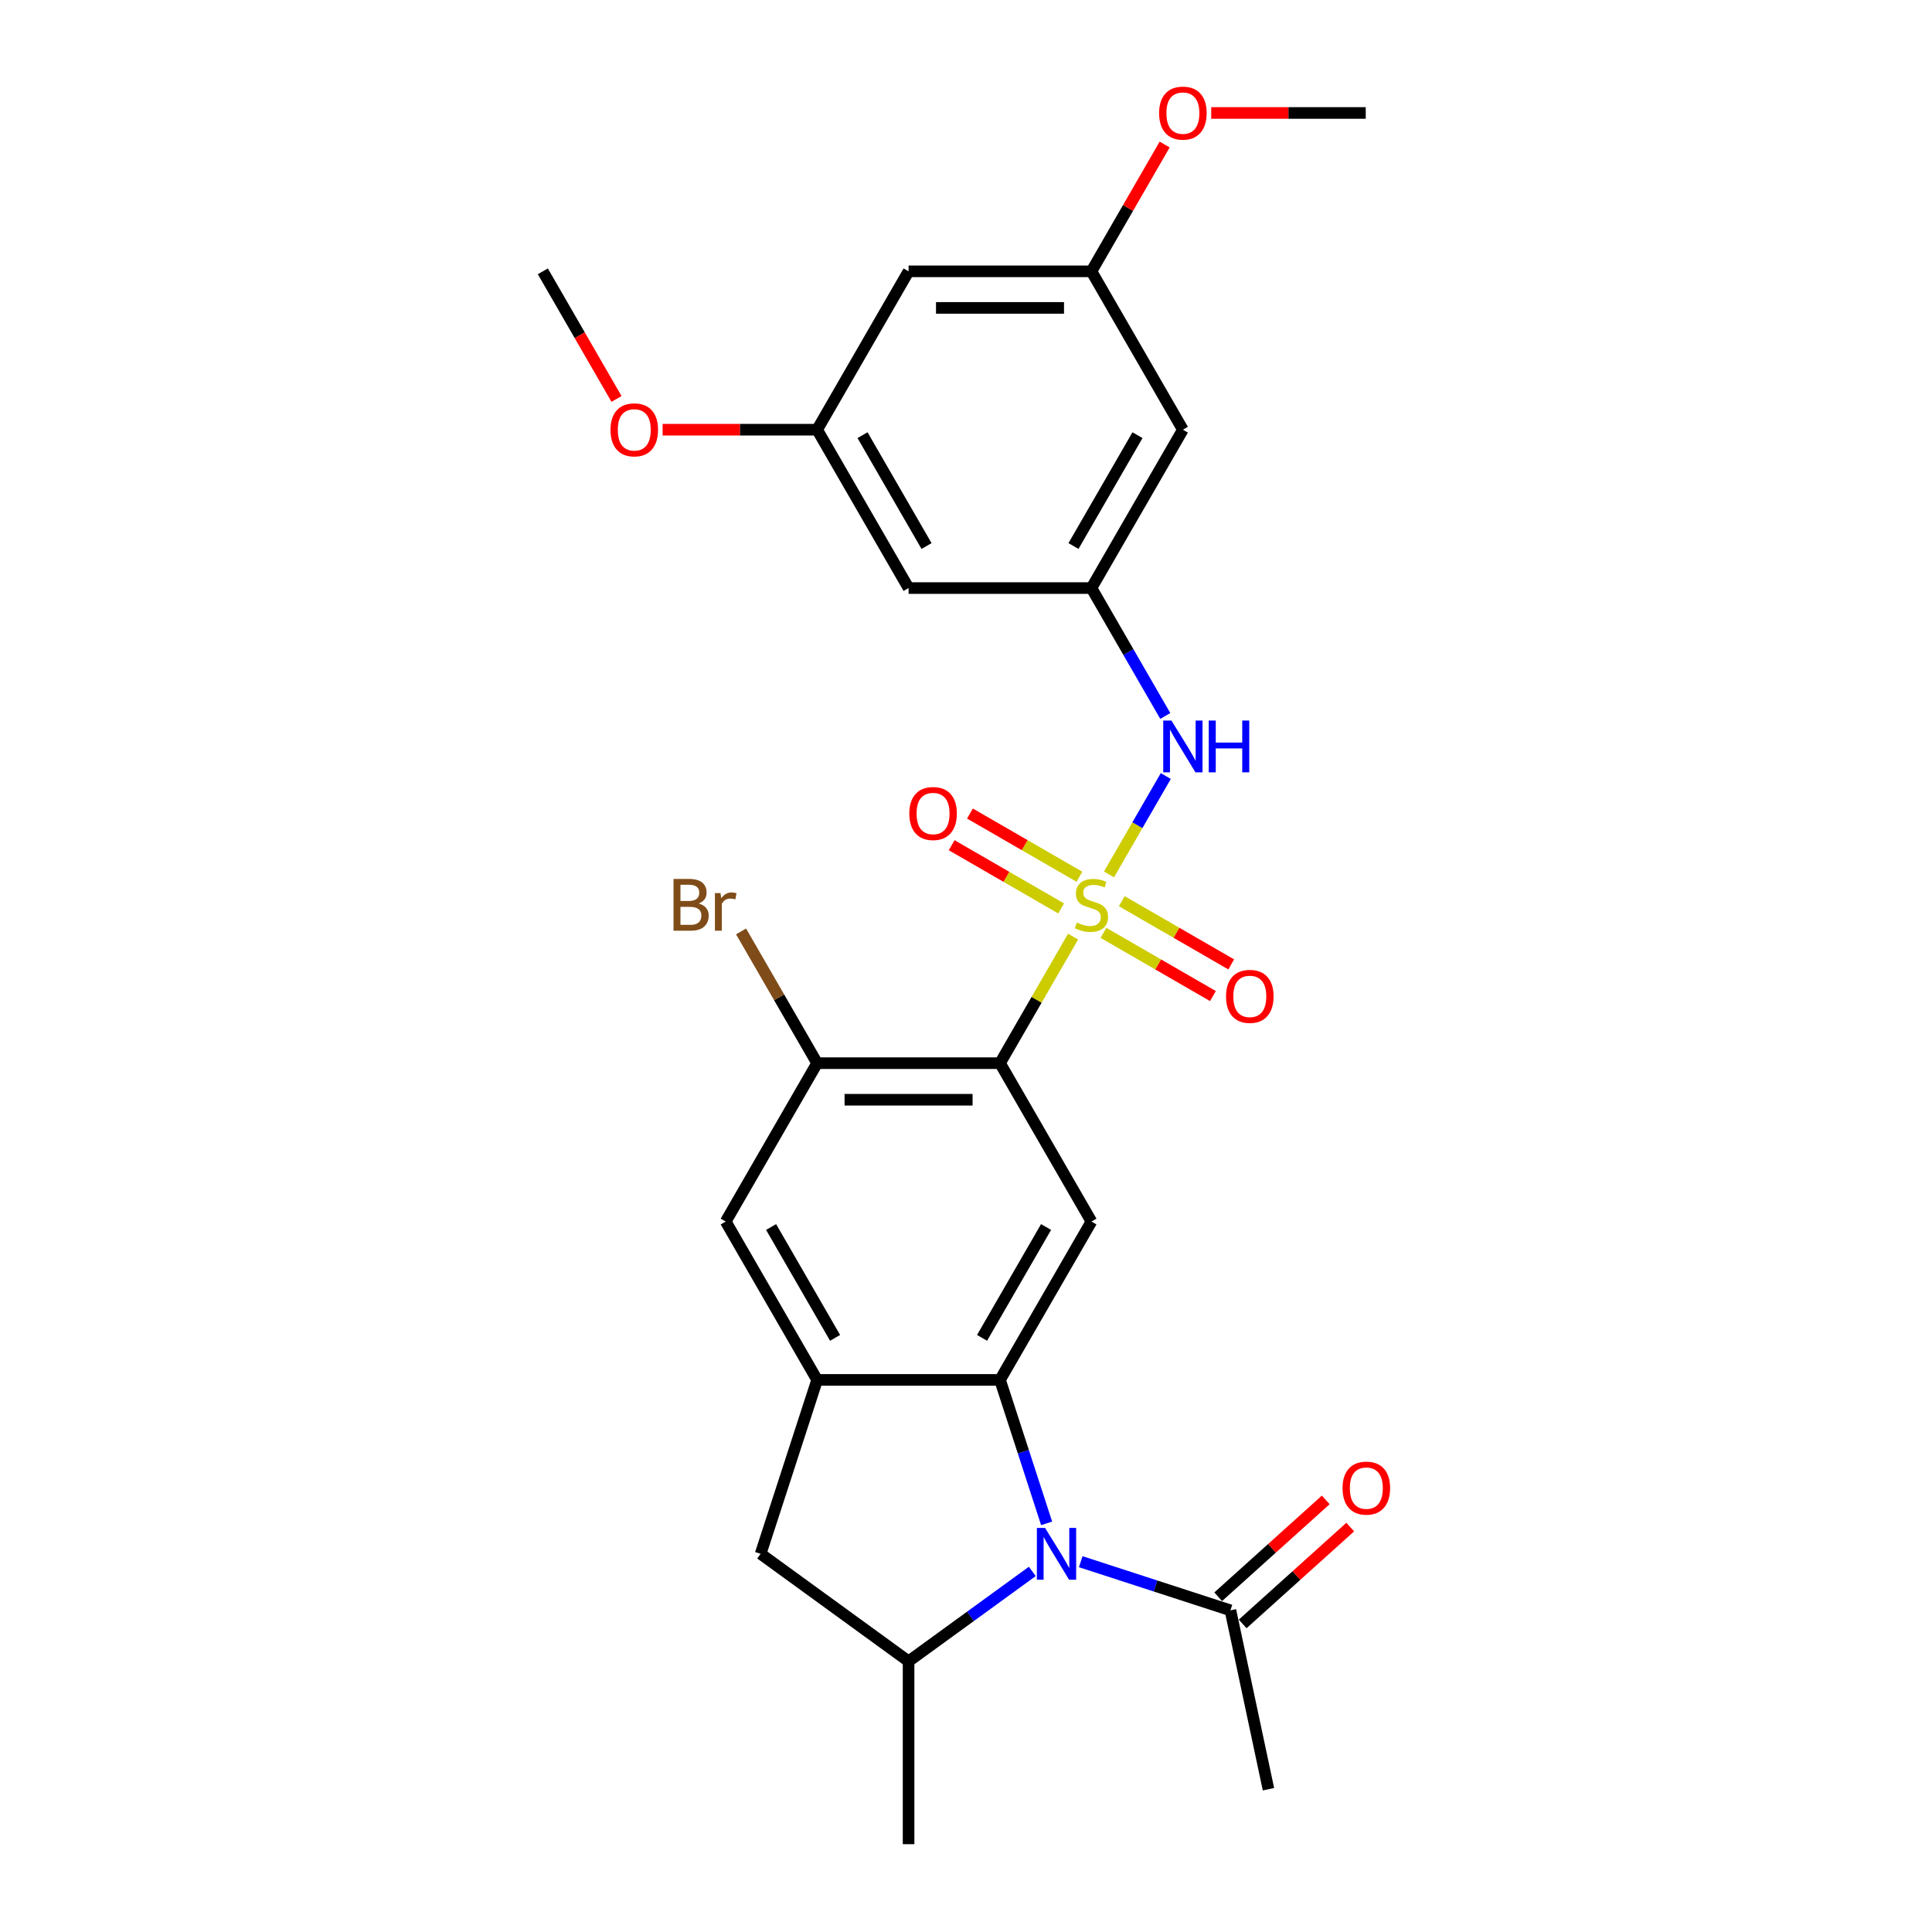 <?xml version='1.0' encoding='iso-8859-1'?>
<svg version='1.1' baseProfile='full'
              xmlns='http://www.w3.org/2000/svg'
                      xmlns:rdkit='http://www.rdkit.org/xml'
                      xmlns:xlink='http://www.w3.org/1999/xlink'
                  xml:space='preserve'
width='1000px' height='1000px' viewBox='0 0 1000 1000'>
<!-- END OF HEADER -->
<rect style='opacity:1.0;fill:#FFFFFF;stroke:none' width='1000' height='1000' x='0' y='0'> </rect>
<path class='bond-0' d='M 555.431,484.776 L 536.517,517.536' style='fill:none;fill-rule:evenodd;stroke:#CCCC00;stroke-width:6px;stroke-linecap:butt;stroke-linejoin:miter;stroke-opacity:1' />
<path class='bond-0' d='M 536.517,517.536 L 517.603,550.297' style='fill:none;fill-rule:evenodd;stroke:#000000;stroke-width:6px;stroke-linecap:butt;stroke-linejoin:miter;stroke-opacity:1' />
<path class='bond-6' d='M 574.011,452.594 L 588.712,427.132' style='fill:none;fill-rule:evenodd;stroke:#CCCC00;stroke-width:6px;stroke-linecap:butt;stroke-linejoin:miter;stroke-opacity:1' />
<path class='bond-6' d='M 588.712,427.132 L 603.413,401.669' style='fill:none;fill-rule:evenodd;stroke:#0000FF;stroke-width:6px;stroke-linecap:butt;stroke-linejoin:miter;stroke-opacity:1' />
<path class='bond-12' d='M 571.157,482.851 L 599.485,499.206' style='fill:none;fill-rule:evenodd;stroke:#CCCC00;stroke-width:6px;stroke-linecap:butt;stroke-linejoin:miter;stroke-opacity:1' />
<path class='bond-12' d='M 599.485,499.206 L 627.813,515.561' style='fill:none;fill-rule:evenodd;stroke:#FF0000;stroke-width:6px;stroke-linecap:butt;stroke-linejoin:miter;stroke-opacity:1' />
<path class='bond-12' d='M 580.622,466.457 L 608.95,482.812' style='fill:none;fill-rule:evenodd;stroke:#CCCC00;stroke-width:6px;stroke-linecap:butt;stroke-linejoin:miter;stroke-opacity:1' />
<path class='bond-12' d='M 608.95,482.812 L 637.278,499.167' style='fill:none;fill-rule:evenodd;stroke:#FF0000;stroke-width:6px;stroke-linecap:butt;stroke-linejoin:miter;stroke-opacity:1' />
<path class='bond-13' d='M 558.701,453.8 L 530.373,437.445' style='fill:none;fill-rule:evenodd;stroke:#CCCC00;stroke-width:6px;stroke-linecap:butt;stroke-linejoin:miter;stroke-opacity:1' />
<path class='bond-13' d='M 530.373,437.445 L 502.045,421.09' style='fill:none;fill-rule:evenodd;stroke:#FF0000;stroke-width:6px;stroke-linecap:butt;stroke-linejoin:miter;stroke-opacity:1' />
<path class='bond-13' d='M 549.236,470.195 L 520.908,453.839' style='fill:none;fill-rule:evenodd;stroke:#CCCC00;stroke-width:6px;stroke-linecap:butt;stroke-linejoin:miter;stroke-opacity:1' />
<path class='bond-13' d='M 520.908,453.839 L 492.58,437.484' style='fill:none;fill-rule:evenodd;stroke:#FF0000;stroke-width:6px;stroke-linecap:butt;stroke-linejoin:miter;stroke-opacity:1' />
<path class='bond-3' d='M 517.603,550.297 L 564.929,632.268' style='fill:none;fill-rule:evenodd;stroke:#000000;stroke-width:6px;stroke-linecap:butt;stroke-linejoin:miter;stroke-opacity:1' />
<path class='bond-7' d='M 517.603,550.297 L 422.951,550.297' style='fill:none;fill-rule:evenodd;stroke:#000000;stroke-width:6px;stroke-linecap:butt;stroke-linejoin:miter;stroke-opacity:1' />
<path class='bond-7' d='M 503.405,569.227 L 437.149,569.227' style='fill:none;fill-rule:evenodd;stroke:#000000;stroke-width:6px;stroke-linecap:butt;stroke-linejoin:miter;stroke-opacity:1' />
<path class='bond-1' d='M 541.728,788.489 L 529.666,751.364' style='fill:none;fill-rule:evenodd;stroke:#0000FF;stroke-width:6px;stroke-linecap:butt;stroke-linejoin:miter;stroke-opacity:1' />
<path class='bond-1' d='M 529.666,751.364 L 517.603,714.239' style='fill:none;fill-rule:evenodd;stroke:#000000;stroke-width:6px;stroke-linecap:butt;stroke-linejoin:miter;stroke-opacity:1' />
<path class='bond-5' d='M 534.32,813.363 L 502.298,836.628' style='fill:none;fill-rule:evenodd;stroke:#0000FF;stroke-width:6px;stroke-linecap:butt;stroke-linejoin:miter;stroke-opacity:1' />
<path class='bond-5' d='M 502.298,836.628 L 470.277,859.893' style='fill:none;fill-rule:evenodd;stroke:#000000;stroke-width:6px;stroke-linecap:butt;stroke-linejoin:miter;stroke-opacity:1' />
<path class='bond-8' d='M 559.384,808.33 L 598.128,820.919' style='fill:none;fill-rule:evenodd;stroke:#0000FF;stroke-width:6px;stroke-linecap:butt;stroke-linejoin:miter;stroke-opacity:1' />
<path class='bond-8' d='M 598.128,820.919 L 636.871,833.507' style='fill:none;fill-rule:evenodd;stroke:#000000;stroke-width:6px;stroke-linecap:butt;stroke-linejoin:miter;stroke-opacity:1' />
<path class='bond-2' d='M 517.603,714.239 L 564.929,632.268' style='fill:none;fill-rule:evenodd;stroke:#000000;stroke-width:6px;stroke-linecap:butt;stroke-linejoin:miter;stroke-opacity:1' />
<path class='bond-2' d='M 508.307,692.478 L 541.436,635.098' style='fill:none;fill-rule:evenodd;stroke:#000000;stroke-width:6px;stroke-linecap:butt;stroke-linejoin:miter;stroke-opacity:1' />
<path class='bond-27' d='M 517.603,714.239 L 422.951,714.239' style='fill:none;fill-rule:evenodd;stroke:#000000;stroke-width:6px;stroke-linecap:butt;stroke-linejoin:miter;stroke-opacity:1' />
<path class='bond-4' d='M 422.951,714.239 L 375.625,632.268' style='fill:none;fill-rule:evenodd;stroke:#000000;stroke-width:6px;stroke-linecap:butt;stroke-linejoin:miter;stroke-opacity:1' />
<path class='bond-4' d='M 432.246,692.478 L 399.118,635.098' style='fill:none;fill-rule:evenodd;stroke:#000000;stroke-width:6px;stroke-linecap:butt;stroke-linejoin:miter;stroke-opacity:1' />
<path class='bond-9' d='M 422.951,714.239 L 393.702,804.258' style='fill:none;fill-rule:evenodd;stroke:#000000;stroke-width:6px;stroke-linecap:butt;stroke-linejoin:miter;stroke-opacity:1' />
<path class='bond-23' d='M 470.277,859.893 L 470.277,954.545' style='fill:none;fill-rule:evenodd;stroke:#000000;stroke-width:6px;stroke-linecap:butt;stroke-linejoin:miter;stroke-opacity:1' />
<path class='bond-28' d='M 470.277,859.893 L 393.702,804.258' style='fill:none;fill-rule:evenodd;stroke:#000000;stroke-width:6px;stroke-linecap:butt;stroke-linejoin:miter;stroke-opacity:1' />
<path class='bond-11' d='M 603.151,370.585 L 584.04,337.484' style='fill:none;fill-rule:evenodd;stroke:#0000FF;stroke-width:6px;stroke-linecap:butt;stroke-linejoin:miter;stroke-opacity:1' />
<path class='bond-11' d='M 584.04,337.484 L 564.929,304.383' style='fill:none;fill-rule:evenodd;stroke:#000000;stroke-width:6px;stroke-linecap:butt;stroke-linejoin:miter;stroke-opacity:1' />
<path class='bond-10' d='M 422.951,550.297 L 375.625,632.268' style='fill:none;fill-rule:evenodd;stroke:#000000;stroke-width:6px;stroke-linecap:butt;stroke-linejoin:miter;stroke-opacity:1' />
<path class='bond-20' d='M 422.951,550.297 L 403.263,516.197' style='fill:none;fill-rule:evenodd;stroke:#000000;stroke-width:6px;stroke-linecap:butt;stroke-linejoin:miter;stroke-opacity:1' />
<path class='bond-20' d='M 403.263,516.197 L 383.575,482.097' style='fill:none;fill-rule:evenodd;stroke:#7F4C19;stroke-width:6px;stroke-linecap:butt;stroke-linejoin:miter;stroke-opacity:1' />
<path class='bond-19' d='M 643.205,840.541 L 671.039,815.479' style='fill:none;fill-rule:evenodd;stroke:#000000;stroke-width:6px;stroke-linecap:butt;stroke-linejoin:miter;stroke-opacity:1' />
<path class='bond-19' d='M 671.039,815.479 L 698.874,790.417' style='fill:none;fill-rule:evenodd;stroke:#FF0000;stroke-width:6px;stroke-linecap:butt;stroke-linejoin:miter;stroke-opacity:1' />
<path class='bond-19' d='M 630.538,826.473 L 658.372,801.411' style='fill:none;fill-rule:evenodd;stroke:#000000;stroke-width:6px;stroke-linecap:butt;stroke-linejoin:miter;stroke-opacity:1' />
<path class='bond-19' d='M 658.372,801.411 L 686.207,776.349' style='fill:none;fill-rule:evenodd;stroke:#FF0000;stroke-width:6px;stroke-linecap:butt;stroke-linejoin:miter;stroke-opacity:1' />
<path class='bond-24' d='M 636.871,833.507 L 656.551,926.091' style='fill:none;fill-rule:evenodd;stroke:#000000;stroke-width:6px;stroke-linecap:butt;stroke-linejoin:miter;stroke-opacity:1' />
<path class='bond-14' d='M 564.929,304.383 L 612.255,222.412' style='fill:none;fill-rule:evenodd;stroke:#000000;stroke-width:6px;stroke-linecap:butt;stroke-linejoin:miter;stroke-opacity:1' />
<path class='bond-14' d='M 555.634,282.623 L 588.762,225.243' style='fill:none;fill-rule:evenodd;stroke:#000000;stroke-width:6px;stroke-linecap:butt;stroke-linejoin:miter;stroke-opacity:1' />
<path class='bond-15' d='M 564.929,304.383 L 470.277,304.383' style='fill:none;fill-rule:evenodd;stroke:#000000;stroke-width:6px;stroke-linecap:butt;stroke-linejoin:miter;stroke-opacity:1' />
<path class='bond-17' d='M 612.255,222.412 L 564.929,140.441' style='fill:none;fill-rule:evenodd;stroke:#000000;stroke-width:6px;stroke-linecap:butt;stroke-linejoin:miter;stroke-opacity:1' />
<path class='bond-16' d='M 470.277,304.383 L 422.951,222.412' style='fill:none;fill-rule:evenodd;stroke:#000000;stroke-width:6px;stroke-linecap:butt;stroke-linejoin:miter;stroke-opacity:1' />
<path class='bond-16' d='M 479.572,282.623 L 446.444,225.243' style='fill:none;fill-rule:evenodd;stroke:#000000;stroke-width:6px;stroke-linecap:butt;stroke-linejoin:miter;stroke-opacity:1' />
<path class='bond-18' d='M 422.951,222.412 L 470.277,140.441' style='fill:none;fill-rule:evenodd;stroke:#000000;stroke-width:6px;stroke-linecap:butt;stroke-linejoin:miter;stroke-opacity:1' />
<path class='bond-22' d='M 422.951,222.412 L 382.96,222.412' style='fill:none;fill-rule:evenodd;stroke:#000000;stroke-width:6px;stroke-linecap:butt;stroke-linejoin:miter;stroke-opacity:1' />
<path class='bond-22' d='M 382.96,222.412 L 342.97,222.412' style='fill:none;fill-rule:evenodd;stroke:#FF0000;stroke-width:6px;stroke-linecap:butt;stroke-linejoin:miter;stroke-opacity:1' />
<path class='bond-21' d='M 564.929,140.441 L 583.876,107.624' style='fill:none;fill-rule:evenodd;stroke:#000000;stroke-width:6px;stroke-linecap:butt;stroke-linejoin:miter;stroke-opacity:1' />
<path class='bond-21' d='M 583.876,107.624 L 602.823,74.807' style='fill:none;fill-rule:evenodd;stroke:#FF0000;stroke-width:6px;stroke-linecap:butt;stroke-linejoin:miter;stroke-opacity:1' />
<path class='bond-29' d='M 564.929,140.441 L 470.277,140.441' style='fill:none;fill-rule:evenodd;stroke:#000000;stroke-width:6px;stroke-linecap:butt;stroke-linejoin:miter;stroke-opacity:1' />
<path class='bond-29' d='M 550.731,159.372 L 484.475,159.372' style='fill:none;fill-rule:evenodd;stroke:#000000;stroke-width:6px;stroke-linecap:butt;stroke-linejoin:miter;stroke-opacity:1' />
<path class='bond-26' d='M 626.926,58.47 L 666.916,58.47' style='fill:none;fill-rule:evenodd;stroke:#FF0000;stroke-width:6px;stroke-linecap:butt;stroke-linejoin:miter;stroke-opacity:1' />
<path class='bond-26' d='M 666.916,58.47 L 706.907,58.47' style='fill:none;fill-rule:evenodd;stroke:#000000;stroke-width:6px;stroke-linecap:butt;stroke-linejoin:miter;stroke-opacity:1' />
<path class='bond-25' d='M 319.107,206.492 L 300.04,173.466' style='fill:none;fill-rule:evenodd;stroke:#FF0000;stroke-width:6px;stroke-linecap:butt;stroke-linejoin:miter;stroke-opacity:1' />
<path class='bond-25' d='M 300.04,173.466 L 280.973,140.441' style='fill:none;fill-rule:evenodd;stroke:#000000;stroke-width:6px;stroke-linecap:butt;stroke-linejoin:miter;stroke-opacity:1' />
<path  class='atom-0' d='M 557.357 477.526
Q 557.66 477.639, 558.909 478.169
Q 560.158 478.699, 561.521 479.04
Q 562.922 479.343, 564.285 479.343
Q 566.822 479.343, 568.298 478.132
Q 569.775 476.882, 569.775 474.724
Q 569.775 473.247, 569.018 472.339
Q 568.298 471.43, 567.163 470.938
Q 566.027 470.446, 564.134 469.878
Q 561.749 469.158, 560.31 468.477
Q 558.909 467.796, 557.887 466.357
Q 556.902 464.918, 556.902 462.495
Q 556.902 459.125, 559.174 457.043
Q 561.484 454.961, 566.027 454.961
Q 569.131 454.961, 572.652 456.437
L 571.782 459.353
Q 568.563 458.027, 566.14 458.027
Q 563.528 458.027, 562.089 459.125
Q 560.651 460.185, 560.688 462.041
Q 560.688 463.479, 561.408 464.35
Q 562.165 465.221, 563.225 465.713
Q 564.323 466.205, 566.14 466.773
Q 568.563 467.53, 570.002 468.288
Q 571.441 469.045, 572.463 470.597
Q 573.523 472.112, 573.523 474.724
Q 573.523 478.434, 571.024 480.441
Q 568.563 482.41, 564.437 482.41
Q 562.051 482.41, 560.234 481.88
Q 558.455 481.388, 556.334 480.517
L 557.357 477.526
' fill='#CCCC00'/>
<path  class='atom-2' d='M 540.927 790.856
L 549.71 805.053
Q 550.581 806.454, 551.982 808.991
Q 553.383 811.528, 553.459 811.679
L 553.459 790.856
L 557.018 790.856
L 557.018 817.661
L 553.345 817.661
L 543.918 802.138
Q 542.82 800.321, 541.646 798.238
Q 540.51 796.156, 540.169 795.512
L 540.169 817.661
L 536.686 817.661
L 536.686 790.856
L 540.927 790.856
' fill='#0000FF'/>
<path  class='atom-7' d='M 606.33 372.952
L 615.113 387.15
Q 615.984 388.55, 617.385 391.087
Q 618.786 393.624, 618.862 393.775
L 618.862 372.952
L 622.421 372.952
L 622.421 399.757
L 618.748 399.757
L 609.321 384.234
Q 608.223 382.417, 607.049 380.335
Q 605.913 378.252, 605.572 377.609
L 605.572 399.757
L 602.089 399.757
L 602.089 372.952
L 606.33 372.952
' fill='#0000FF'/>
<path  class='atom-7' d='M 625.639 372.952
L 629.273 372.952
L 629.273 384.348
L 642.979 384.348
L 642.979 372.952
L 646.614 372.952
L 646.614 399.757
L 642.979 399.757
L 642.979 387.377
L 629.273 387.377
L 629.273 399.757
L 625.639 399.757
L 625.639 372.952
' fill='#0000FF'/>
<path  class='atom-13' d='M 634.595 515.727
Q 634.595 509.291, 637.775 505.694
Q 640.956 502.097, 646.9 502.097
Q 652.844 502.097, 656.024 505.694
Q 659.205 509.291, 659.205 515.727
Q 659.205 522.239, 655.987 525.95
Q 652.768 529.622, 646.9 529.622
Q 640.994 529.622, 637.775 525.95
Q 634.595 522.277, 634.595 515.727
M 646.9 526.593
Q 650.989 526.593, 653.185 523.867
Q 655.419 521.104, 655.419 515.727
Q 655.419 510.465, 653.185 507.814
Q 650.989 505.126, 646.9 505.126
Q 642.811 505.126, 640.577 507.777
Q 638.381 510.427, 638.381 515.727
Q 638.381 521.141, 640.577 523.867
Q 642.811 526.593, 646.9 526.593
' fill='#FF0000'/>
<path  class='atom-14' d='M 470.653 421.075
Q 470.653 414.639, 473.833 411.042
Q 477.014 407.445, 482.958 407.445
Q 488.902 407.445, 492.082 411.042
Q 495.263 414.639, 495.263 421.075
Q 495.263 427.587, 492.044 431.298
Q 488.826 434.97, 482.958 434.97
Q 477.051 434.97, 473.833 431.298
Q 470.653 427.625, 470.653 421.075
M 482.958 431.941
Q 487.047 431.941, 489.243 429.215
Q 491.476 426.451, 491.476 421.075
Q 491.476 415.813, 489.243 413.162
Q 487.047 410.474, 482.958 410.474
Q 478.869 410.474, 476.635 413.124
Q 474.439 415.775, 474.439 421.075
Q 474.439 426.489, 476.635 429.215
Q 478.869 431.941, 482.958 431.941
' fill='#FF0000'/>
<path  class='atom-20' d='M 694.907 770.249
Q 694.907 763.812, 698.087 760.215
Q 701.267 756.619, 707.212 756.619
Q 713.156 756.619, 716.336 760.215
Q 719.516 763.812, 719.516 770.249
Q 719.516 776.761, 716.298 780.471
Q 713.08 784.143, 707.212 784.143
Q 701.305 784.143, 698.087 780.471
Q 694.907 776.798, 694.907 770.249
M 707.212 781.115
Q 711.301 781.115, 713.496 778.389
Q 715.73 775.625, 715.73 770.249
Q 715.73 764.986, 713.496 762.336
Q 711.301 759.647, 707.212 759.647
Q 703.123 759.647, 700.889 762.298
Q 698.693 764.948, 698.693 770.249
Q 698.693 775.663, 700.889 778.389
Q 703.123 781.115, 707.212 781.115
' fill='#FF0000'/>
<path  class='atom-21' d='M 361.635 467.644
Q 364.21 468.363, 365.497 469.954
Q 366.822 471.506, 366.822 473.815
Q 366.822 477.526, 364.437 479.646
Q 362.089 481.728, 357.622 481.728
L 348.611 481.728
L 348.611 454.923
L 356.524 454.923
Q 361.105 454.923, 363.415 456.778
Q 365.724 458.633, 365.724 462.041
Q 365.724 466.092, 361.635 467.644
M 352.208 457.952
L 352.208 466.357
L 356.524 466.357
Q 359.174 466.357, 360.537 465.297
Q 361.938 464.199, 361.938 462.041
Q 361.938 457.952, 356.524 457.952
L 352.208 457.952
M 357.622 478.699
Q 360.234 478.699, 361.635 477.45
Q 363.036 476.201, 363.036 473.815
Q 363.036 471.619, 361.484 470.521
Q 359.969 469.386, 357.054 469.386
L 352.208 469.386
L 352.208 478.699
L 357.622 478.699
' fill='#7F4C19'/>
<path  class='atom-21' d='M 372.918 462.268
L 373.334 464.956
Q 375.379 461.927, 378.71 461.927
Q 379.77 461.927, 381.209 462.306
L 380.641 465.486
Q 379.013 465.107, 378.105 465.107
Q 376.514 465.107, 375.454 465.751
Q 374.432 466.357, 373.599 467.833
L 373.599 481.728
L 370.04 481.728
L 370.04 462.268
L 372.918 462.268
' fill='#7F4C19'/>
<path  class='atom-22' d='M 599.95 58.546
Q 599.95 52.109, 603.13 48.513
Q 606.311 44.916, 612.255 44.916
Q 618.199 44.916, 621.379 48.513
Q 624.56 52.109, 624.56 58.546
Q 624.56 65.058, 621.341 68.768
Q 618.123 72.441, 612.255 72.441
Q 606.349 72.441, 603.13 68.768
Q 599.95 65.096, 599.95 58.546
M 612.255 69.412
Q 616.344 69.412, 618.54 66.686
Q 620.774 63.922, 620.774 58.546
Q 620.774 53.283, 618.54 50.633
Q 616.344 47.945, 612.255 47.945
Q 608.166 47.945, 605.932 50.595
Q 603.736 53.245, 603.736 58.546
Q 603.736 63.96, 605.932 66.686
Q 608.166 69.412, 612.255 69.412
' fill='#FF0000'/>
<path  class='atom-23' d='M 315.994 222.488
Q 315.994 216.052, 319.174 212.455
Q 322.355 208.858, 328.299 208.858
Q 334.243 208.858, 337.423 212.455
Q 340.603 216.052, 340.603 222.488
Q 340.603 229, 337.385 232.71
Q 334.167 236.383, 328.299 236.383
Q 322.392 236.383, 319.174 232.71
Q 315.994 229.038, 315.994 222.488
M 328.299 233.354
Q 332.388 233.354, 334.584 230.628
Q 336.817 227.864, 336.817 222.488
Q 336.817 217.225, 334.584 214.575
Q 332.388 211.887, 328.299 211.887
Q 324.21 211.887, 321.976 214.537
Q 319.78 217.187, 319.78 222.488
Q 319.78 227.902, 321.976 230.628
Q 324.21 233.354, 328.299 233.354
' fill='#FF0000'/>
</svg>
